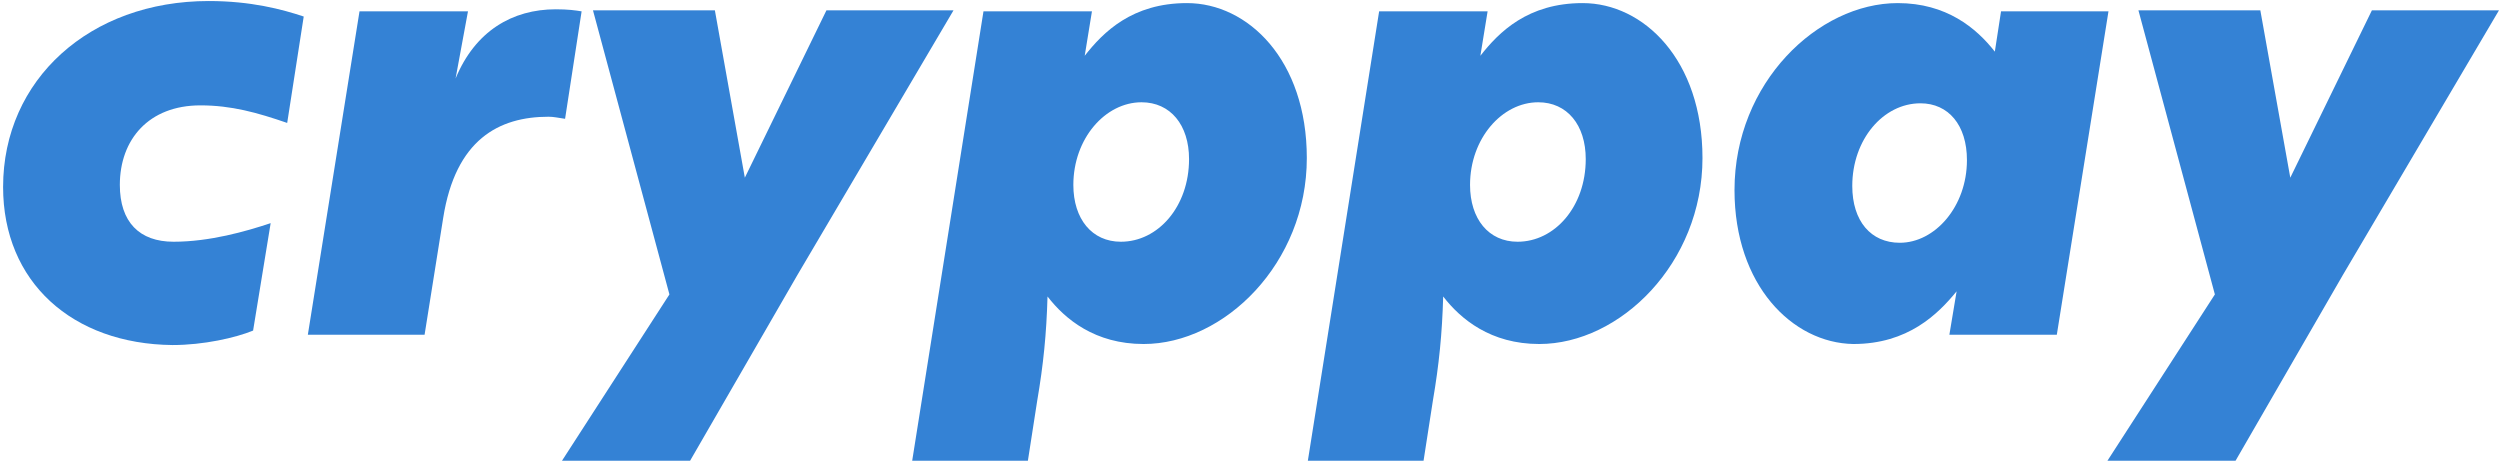 <svg width="242" height="45" viewBox="0 0 242 45" fill="none" xmlns="http://www.w3.org/2000/svg">
<path d="M0.3 18.1C0.3 7.7 8.7 0.1 20.2 0.1C24.3 0.1 27.3 0.9 29.4 1.6L27.8 11.9C24.9 10.9 22.4 10.2 19.4 10.2C14.4 10.2 11.6 13.5 11.6 17.9C11.6 21.5 13.5 23.4 16.8 23.4C20.3 23.4 23.8 22.4 26.2 21.6L24.5 32C22.8 32.7 19.7 33.4 16.7 33.4C7 33.3 0.3 27.3 0.3 18.1Z" fill="#3482D5"/>
<path d="M29.8 32.4L34.8 1.1H45.3L44.1 7.6C46 3 49.6 0.9 53.8 0.9C55 0.9 55.7 1 56.3 1.1L54.7 11.5C54 11.4 53.6 11.3 53.1 11.3C48.3 11.3 44.1 13.5 42.9 21.1L41.1 32.4H29.8Z" fill="#3482D5"/>
<path d="M54.4 44.6L64.8 28.5L57.4 1H69.2L72.1 17.2L80 1H92.3L77.2 26.6L66.8 44.6H54.4Z" fill="#3482D5"/>
<path d="M88.3 44.6L95.2 1.1H105.7L105 5.4C106.8 3.1 109.6 0.3 114.9 0.3C120.8 0.3 126.5 5.8 126.5 15.3C126.5 25.5 118.5 33.3 110.7 33.3C106 33.3 103.1 30.9 101.4 28.7C101.3 32.3 101 35.3 100.4 38.8L99.5 44.6H88.3ZM115.1 15.4C115.1 12.1 113.3 9.9 110.5 9.9C107 9.9 103.9 13.4 103.9 17.9C103.9 21.2 105.7 23.4 108.5 23.4C112.1 23.4 115.1 20 115.1 15.4Z" fill="#3482D5"/>
<path d="M126.6 44.6L133.5 1.1H144L143.3 5.4C145.1 3.1 147.9 0.3 153.2 0.3C159.1 0.3 164.8 5.8 164.8 15.3C164.8 25.5 156.8 33.3 149 33.3C144.3 33.3 141.4 30.9 139.7 28.7C139.6 32.3 139.3 35.3 138.7 38.8L137.8 44.6H126.6ZM153.5 15.4C153.5 12.1 151.7 9.9 148.9 9.9C145.4 9.9 142.3 13.4 142.3 17.9C142.3 21.2 144.1 23.4 146.9 23.4C150.5 23.4 153.5 20 153.5 15.4Z" fill="#3482D5"/>
<path d="M167.9 18.4C167.9 8 176 0.3 183.7 0.3C188.4 0.3 191.3 2.7 193.1 5L193.7 1.1H204.1L199.1 32.4H188.7L189.4 28.2C187.6 30.4 184.7 33.3 179.4 33.3C173.5 33.2 167.9 27.6 167.9 18.4ZM190.4 15.5C190.4 12.1 188.6 10 185.9 10C182.3 10 179.3 13.5 179.3 18C179.3 21.4 181.1 23.5 183.9 23.5C187.3 23.5 190.4 20 190.4 15.5Z" fill="#3482D5"/>
<path d="M204 44.6L214.4 28.5L207 1H218.8L221.7 17.2L229.6 1H241.9L226.8 26.6L216.4 44.6H204Z" fill="#3482D5"/>
</svg>
